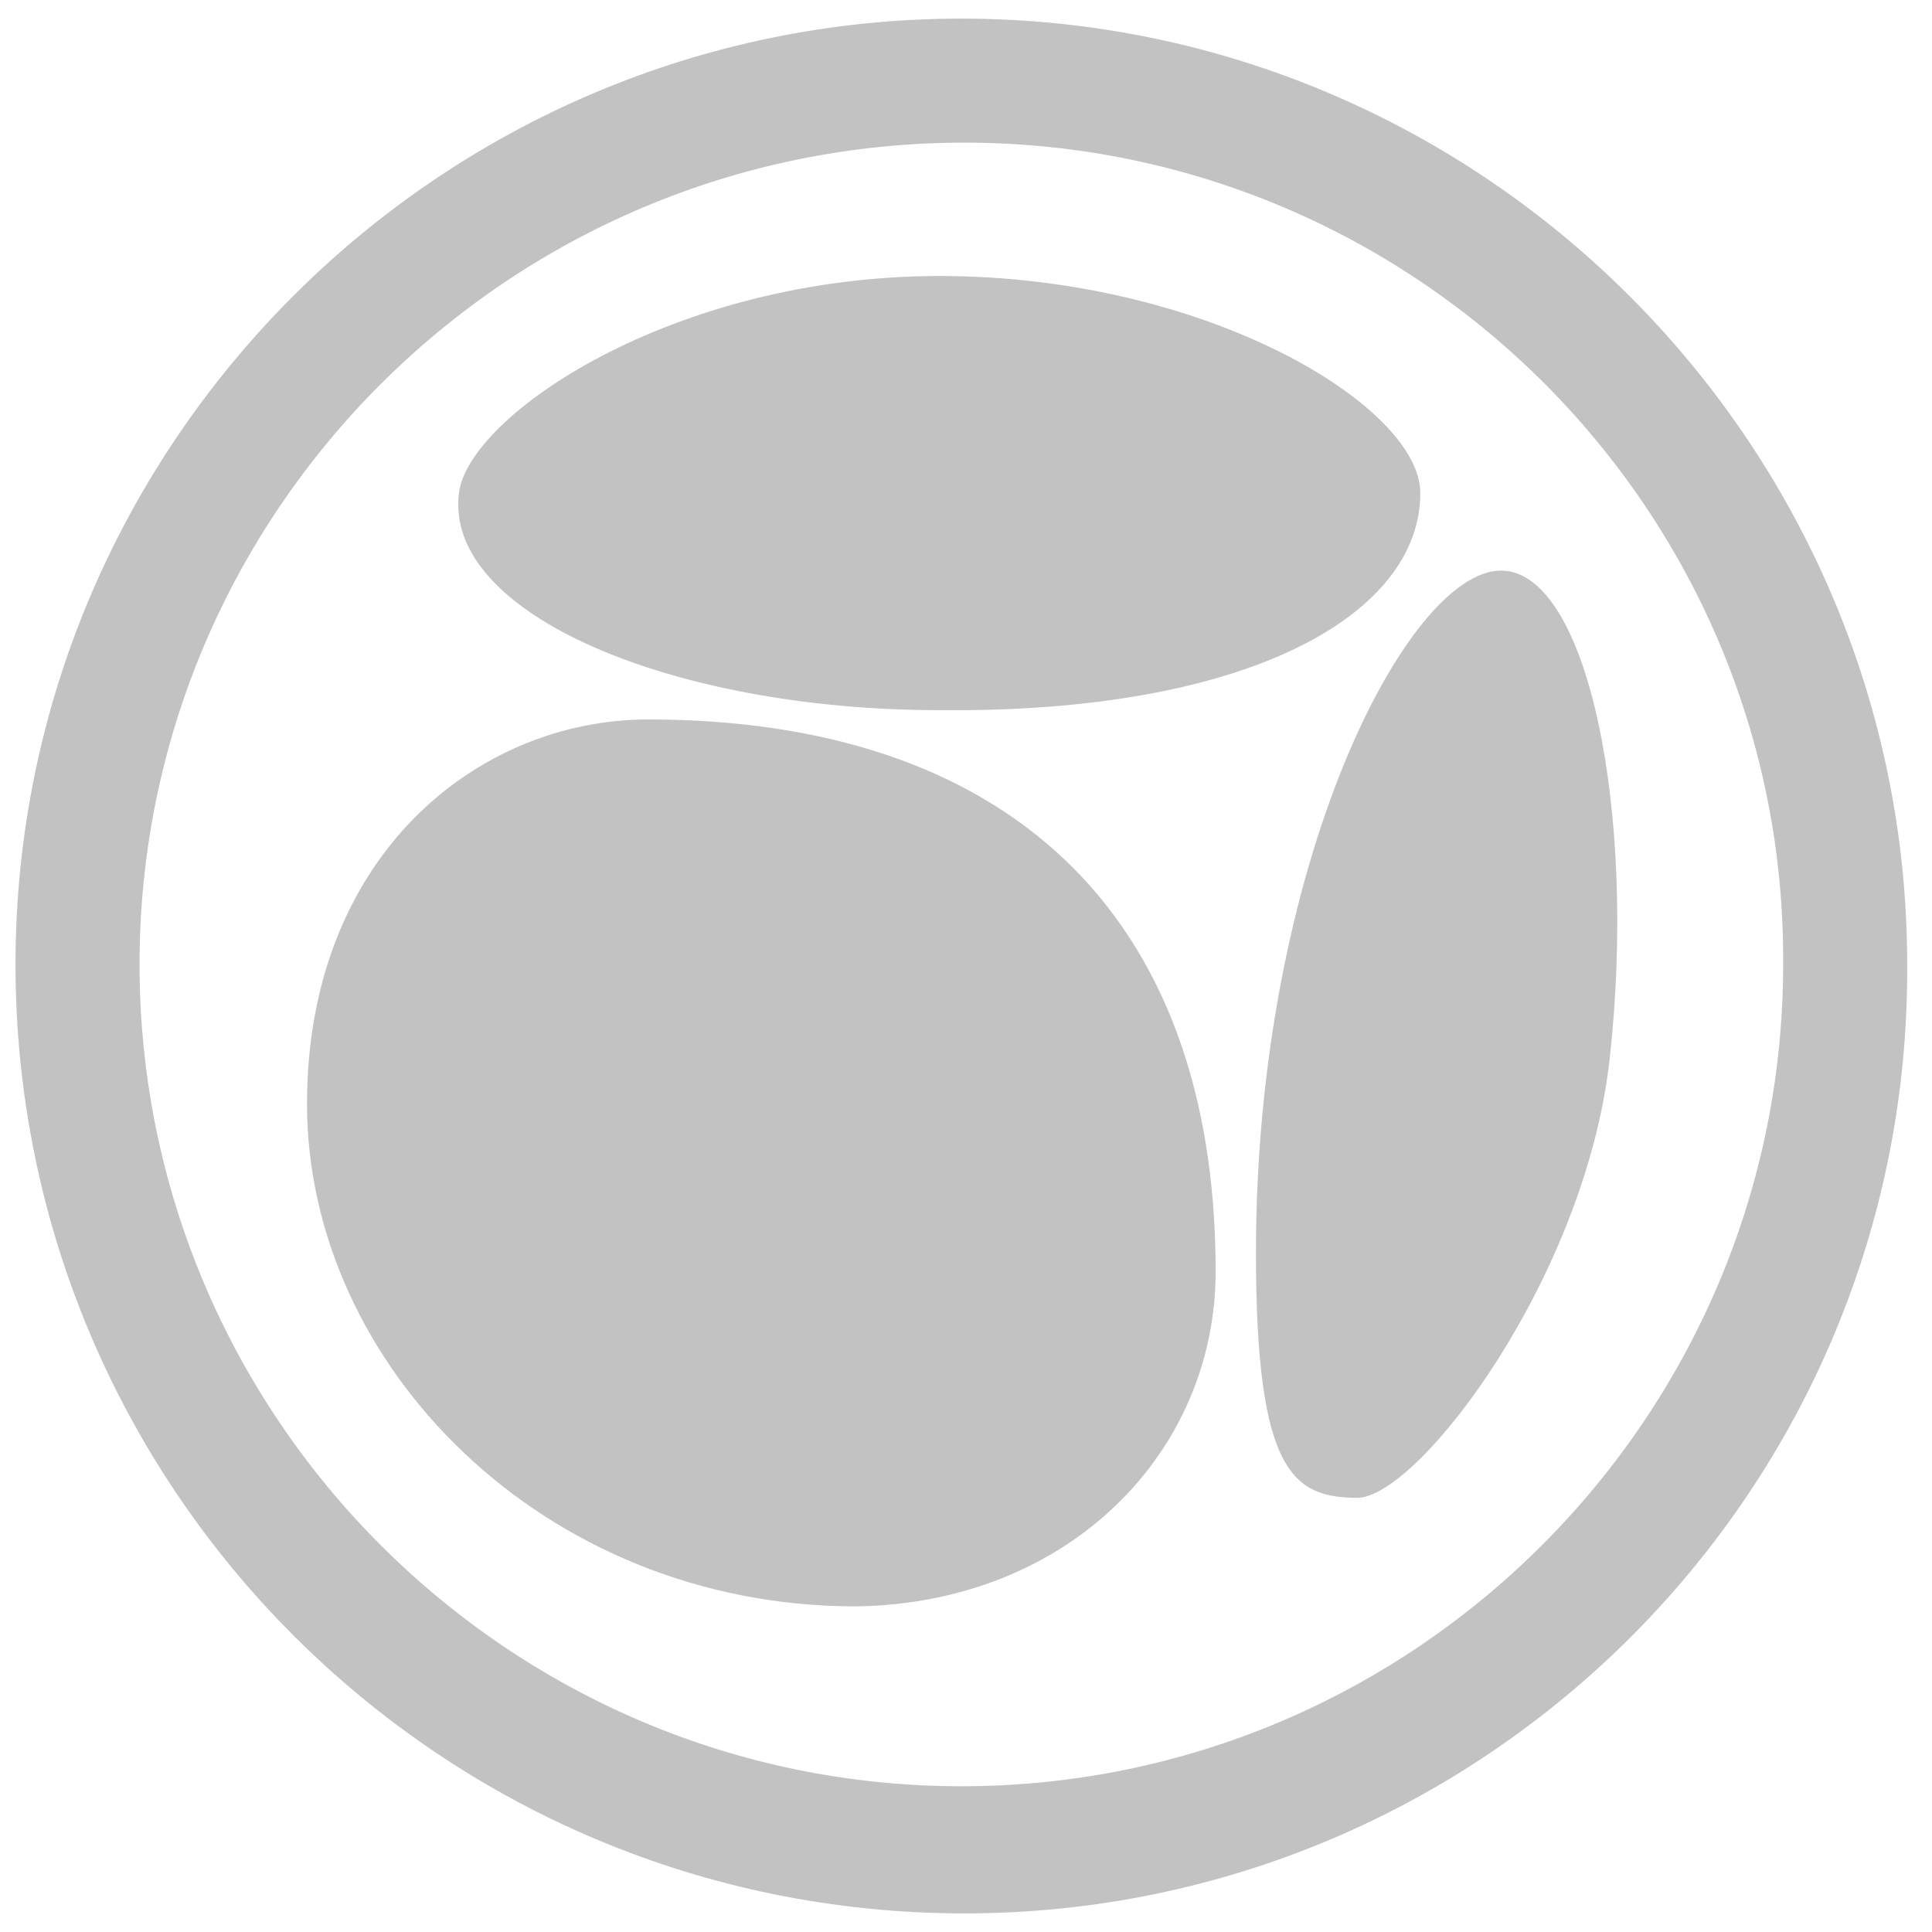 <svg xmlns="http://www.w3.org/2000/svg" xmlns:xlink="http://www.w3.org/1999/xlink" x="0px" y="0px" viewBox="0 0 62.3 62.3" style="enable-background:new 0 0 62.3 62.3;" xml:space="preserve"> <style type="text/css"> .st0{display:none;} .st1{display:inline;} .st2{fill:#C2C2C2;} .st3{fill:#C2C2C2;} .st4{fill:#C2C2C2;} </style> <g id="Layer_1" class="st0"> <g class="st1"> <path class="st2" d="M-11.4-8.9c28.7,0,57.3,0,86,0c0,28.7,0,57.3,0,86c-28.7,0-57.3,0-86,0C-11.4,48.5-11.4,19.8-11.4-8.9z M31.3-2C11.5-2-4.5,14.1-4.5,34c0,19.8,16.1,35.8,35.9,35.8c19.9,0,36-16.1,35.9-35.9C67.3,14,51.2-2,31.3-2z"></path> <path class="st3" d="M31.3-2c19.9,0,36,16,36,35.9c0,19.9-16.1,35.9-35.9,35.9c-19.8,0-35.8-16-35.9-35.8C-4.5,14.1,11.5-2,31.3-2 z M31.3-0.2c-18.7,0-34,15.4-34.1,34.1c0,18.8,15.4,34.2,34.2,34.2c18.7,0,34-15.4,34.1-34.1C65.6,15.1,50.2-0.3,31.3-0.2z"></path> <path class="st2" d="M31.3-0.2c18.8,0,34.2,15.3,34.2,34.2C65.5,52.7,50.2,68,31.5,68c-18.8,0-34.2-15.3-34.2-34.2 C-2.7,15.2,12.6-0.2,31.3-0.2z M31.5,1.4c-18,0-32.6,14.4-32.6,32.4c0,18,14.4,32.6,32.4,32.6c18,0,32.6-14.4,32.6-32.4 C63.9,16,49.5,1.4,31.5,1.4z"></path> <path class="st3" d="M31.5,1.4c18,0,32.4,14.6,32.4,32.6c0,18-14.6,32.4-32.6,32.4c-18,0-32.4-14.6-32.4-32.6 C-1.1,15.8,13.5,1.4,31.5,1.4z M9.7,37.6c0.1,10.9,10.8,19.4,21.1,16.7c5-1.3,9.4-5.7,8.3-11.9c-1.5-8.6-6.5-13.6-14.6-16.2 C16.4,23.5,9.1,31,9.7,37.6z M30.8,26c3.3-0.7,6.7-1.2,10-2.1c2.1-0.6,4.8-1.4,5-4.1c0.2-2.6-2.2-3.8-4.2-5 c-7.1-4.4-17.2-3.7-24.3,1.4c-3.5,2.5-3.4,4.7,0.5,6.7C21.9,25,26.3,25.6,30.8,26z M52.3,33c0.2,0,0.4-0.1,0.6-0.1 c-0.8-3.1-1.3-6.3-2.4-9.2c-1.2-3-3.2-3-5-0.3c-0.2,0.3-0.4,0.6-0.5,0.9c-3.5,7.1-5,14.6-4.5,22.4c0.1,1.6,0.6,4,1.7,4.5 c1.9,0.9,3.5-1.1,4.7-2.5C50.7,44.2,52.5,38.9,52.3,33z"></path> <path class="st2" d="M9.7,37.6c-0.5-6.6,6.7-14,14.9-11.4c8.1,2.6,13.1,7.6,14.6,16.2c1.1,6.2-3.3,10.6-8.3,11.9 C20.4,56.9,9.8,48.5,9.7,37.6z"></path> <path class="st2" d="M30.8,26c-4.6-0.5-8.9-1-13-3.1c-3.8-2-4-4.1-0.5-6.7c7.1-5.1,17.2-5.8,24.3-1.4c1.9,1.2,4.3,2.4,4.2,5 c-0.2,2.7-2.8,3.5-5,4.1C37.5,24.8,34.2,25.3,30.8,26z"></path> <path class="st2" d="M52.3,33c0.3,5.9-1.5,11.2-5.4,15.6C45.6,50,44,52,42.1,51.1c-1-0.5-1.6-2.9-1.7-4.5 c-0.6-7.9,1-15.3,4.5-22.4c0.2-0.3,0.3-0.6,0.5-0.9c1.8-2.7,3.8-2.7,5,0.3c1.2,2.9,1.6,6.1,2.4,9.2C52.7,32.9,52.5,33,52.3,33z"></path> </g> </g> <g id="Livello_2"> <g> <path class="st4" d="M31.1,61.7C14.2,61.7,0.5,48,0.5,31.1c0-16.8,13.7-30.5,30.5-30.5c16.8,0,30.5,13.7,30.5,30.5 C61.6,48,47.9,61.7,31.1,61.7z M31.1,4.6C16.4,4.6,4.5,16.5,4.5,31.1c0,14.6,11.9,26.5,26.5,26.5s26.5-11.9,26.5-26.5 C57.6,16.5,45.7,4.6,31.1,4.6z"></path> </g> <path class="st4" d="M45.8,15.9c0-2.8-6.9-7-15.5-7s-15.2,4.5-15.5,7c-0.5,3.9,6.9,7,15.5,7C40.3,23,45.8,19.8,45.8,15.9z"></path> <path class="st4" d="M39.2,41c0-11.7-6.9-17.8-18.3-17.8c-5.5,0-11,4.4-11,12.4c0,8.4,7.6,16.2,17.7,16.2 C34.5,51.7,39.2,46.8,39.2,41z"></path> <path class="st4" d="M51.9,34.2c0.9-8-0.7-15.8-3.5-15.8c-3,0-7.9,9.4-7.9,22c0,7.1,1.2,7.9,3.3,7.9C45.8,48.2,51.1,41.2,51.9,34.2 z"></path> </g> </svg>
